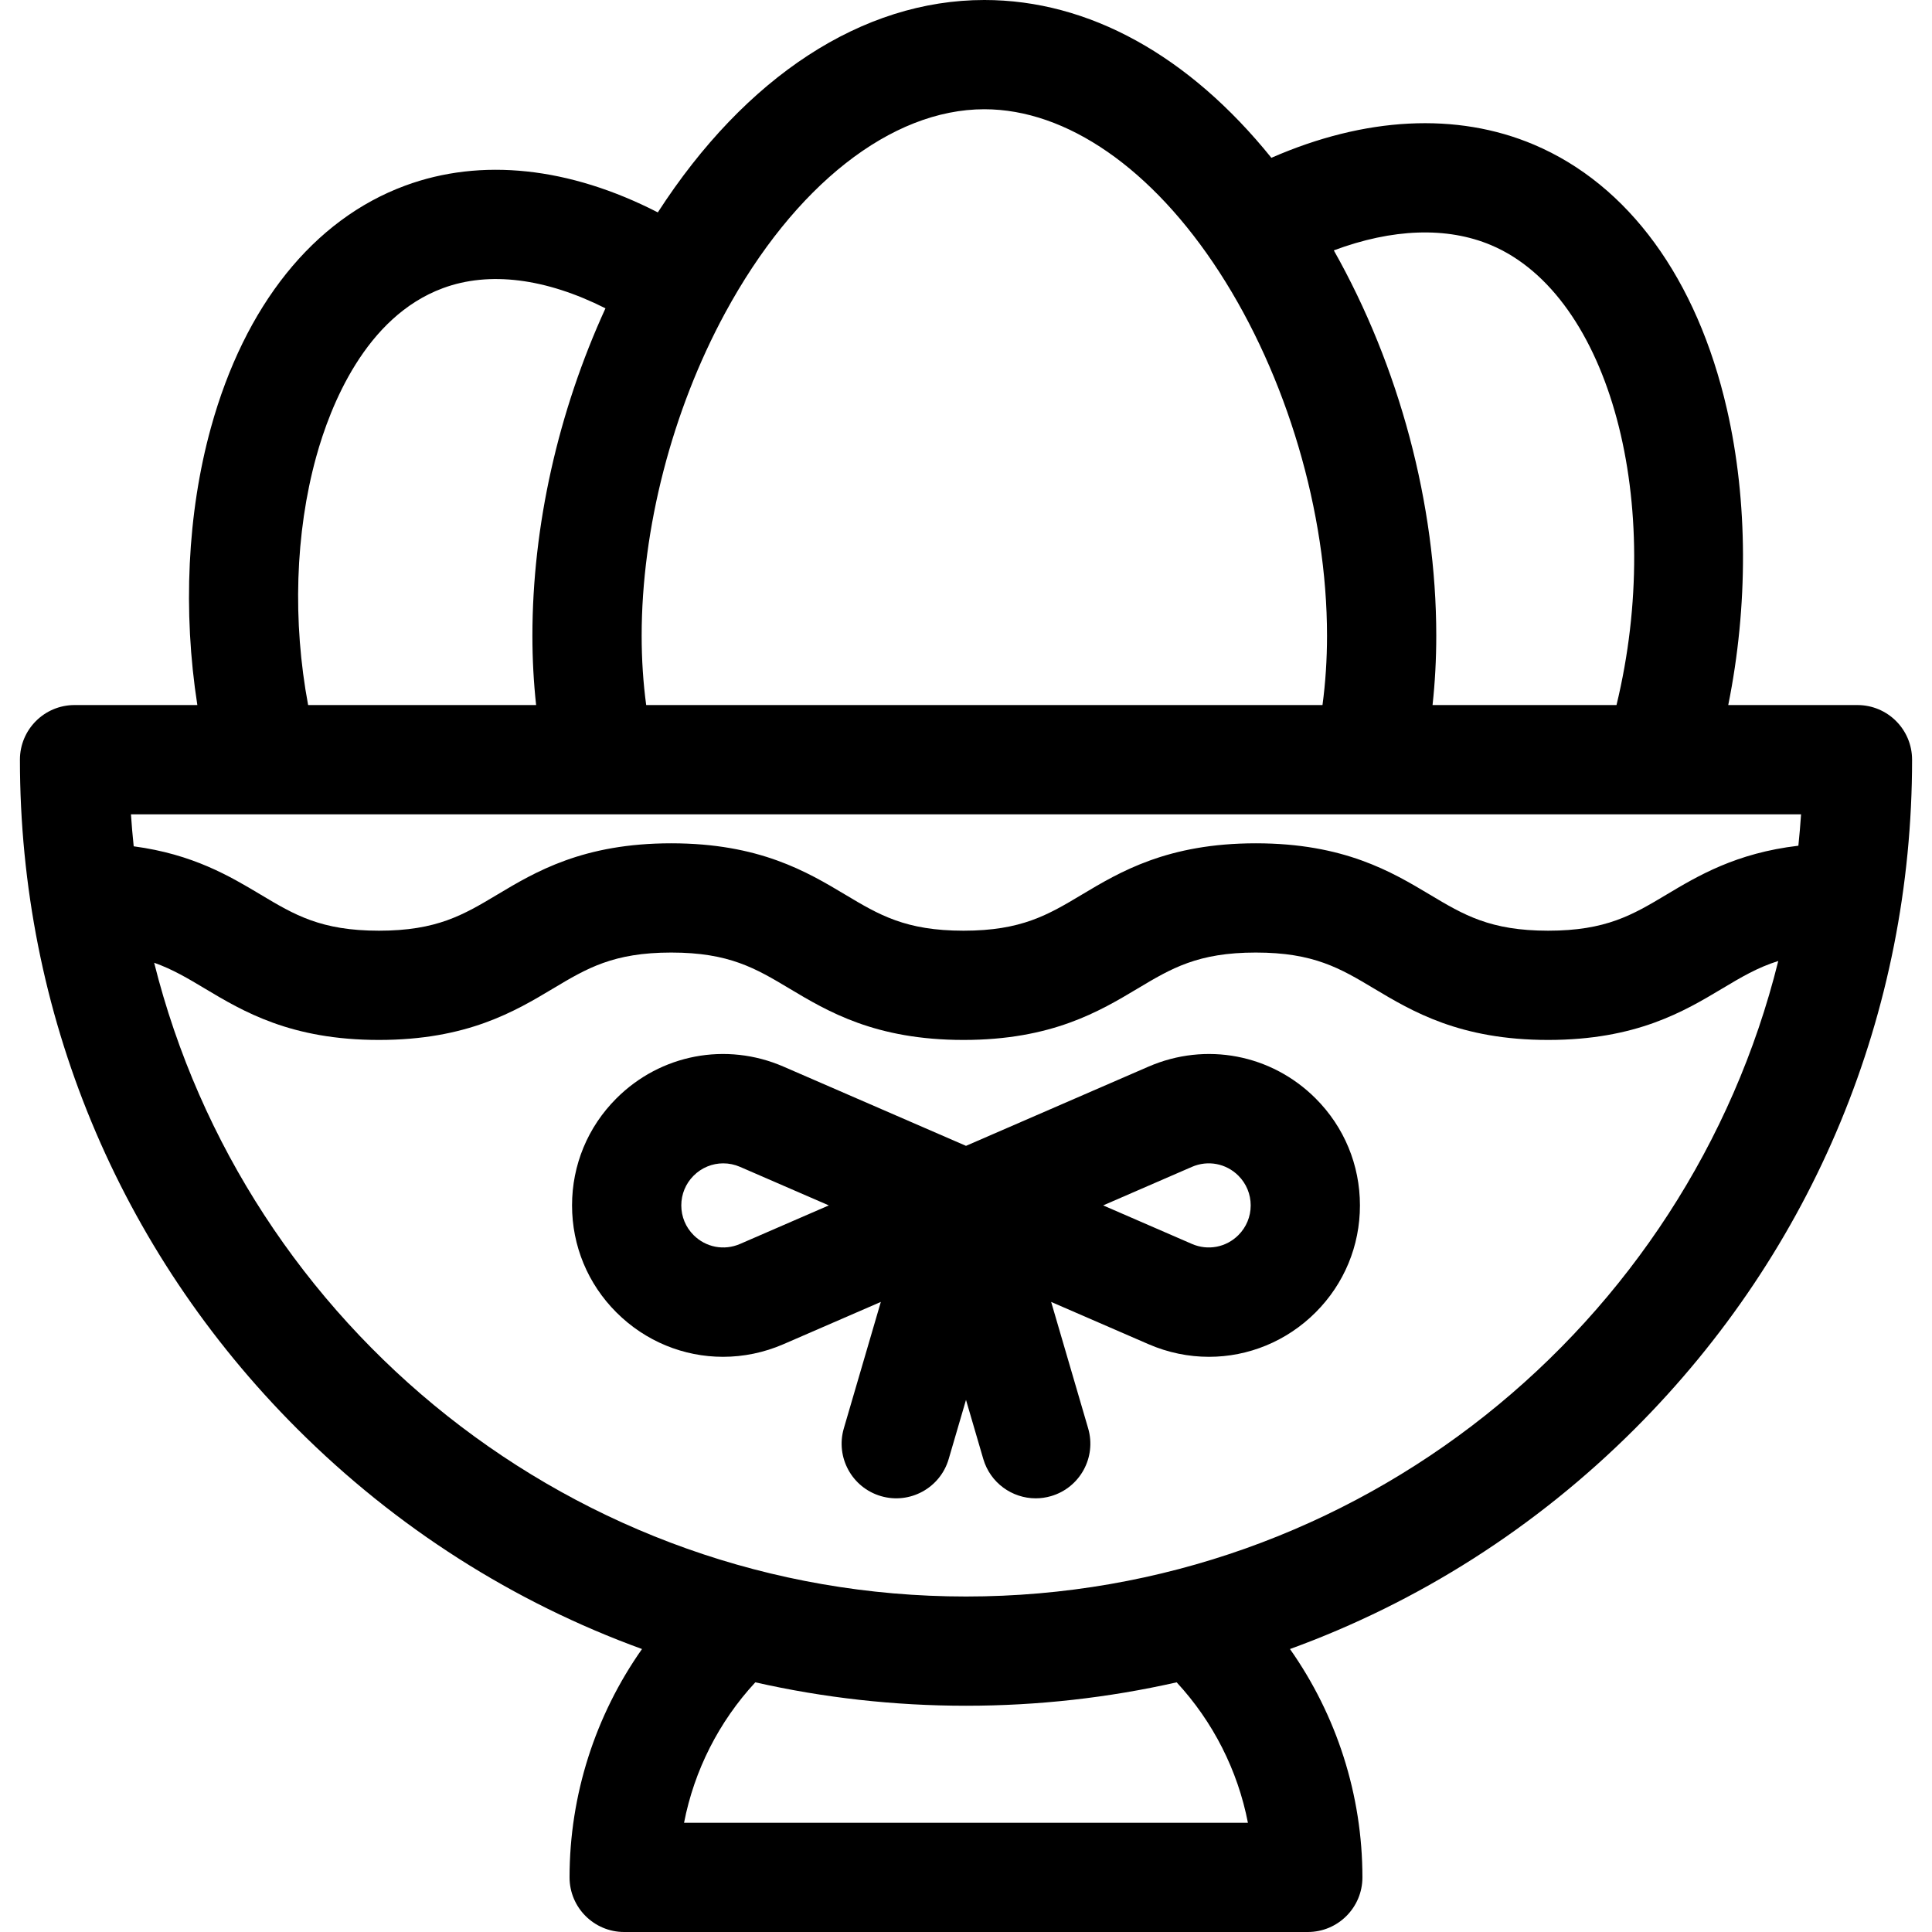 <?xml version='1.0' encoding='iso-8859-1'?>
<!DOCTYPE svg PUBLIC '-//W3C//DTD SVG 1.1//EN' 'http://www.w3.org/Graphics/SVG/1.1/DTD/svg11.dtd'>
<!-- Uploaded to: SVG Repo, www.svgrepo.com, Generator: SVG Repo Mixer Tools -->
<svg fill="#000000" height="800px" width="800px" version="1.1" xmlns="http://www.w3.org/2000/svg" viewBox="0 0 442.12 442.12" xmlns:xlink="http://www.w3.org/1999/xlink" enable-background="new 0 0 442.12 442.12">
  <g>
    <path d="m437.56,173.845c0-6.904-5.597-12.5-12.5-12.5h-29.567c4.568-22.677 4.534-46.61-0.304-67.713-6.85-29.872-22.542-51.373-44.188-60.542-17.641-7.469-38.655-6.344-60.059,3.024-18.866-23.401-41.785-36.114-65.686-36.114-27.924,0-54.66,17.554-74.72,48.605-20.215-10.369-40.402-12.572-57.853-6.11-20.92,7.731-36.695,27.4-44.42,55.384-5.415,19.615-6.439,42.037-3.104,63.466h-28.099c-6.903,0-12.5,5.596-12.5,12.5 0,57.829 22.52,112.197 63.411,153.089 22.725,22.725 49.616,39.766 78.946,50.431-10.683,15.164-16.581,33.397-16.581,52.256 0,6.904 5.597,12.5 12.5,12.5h156.439c6.903,0 12.5-5.596 12.5-12.5 0-18.858-5.897-37.091-16.579-52.254 29.333-10.665 56.226-27.706 78.952-50.433 40.893-40.892 63.412-95.26 63.412-153.089zm-96.309-117.735c27.305,11.566 39.78,59.324 28.671,105.235h-42.097c0.564-5.156 0.851-10.455 0.851-15.865 0-30.072-8.469-61.667-23.446-88.186 13.399-4.996 25.891-5.472 36.021-1.184zm-115.995-31.11c18.845,0 38.453,13.592 53.796,37.29 15.419,23.815 24.624,54.914 24.624,83.19 0,5.473-0.352,10.776-1.037,15.865h-154.765c-0.686-5.089-1.037-10.392-1.037-15.865 0-24.542 6.958-51.457 19.09-73.844 15.824-29.202 38.004-46.636 59.329-46.636zm-152.894,79.531c3.2-11.593 11.222-32.021 28.996-38.589 10.596-3.925 23.544-2.267 37.197,4.612-10.827,23.649-16.719,49.834-16.719,74.926 0,5.41 0.287,10.709 0.851,15.865h-52.174c-3.577-19.103-2.973-39.345 1.849-56.814zm339.795,81.814c-0.156,2.41-0.371,4.804-0.616,7.189-14.228,1.671-22.972,6.878-30.23,11.218-7.688,4.597-13.761,8.229-27.032,8.229s-19.344-3.631-27.032-8.229c-8.771-5.244-19.687-11.771-39.861-11.771s-31.09,6.527-39.86,11.772c-7.688,4.597-13.76,8.228-27.03,8.228-13.27,0-19.342-3.631-27.029-8.228-8.77-5.245-19.685-11.772-39.859-11.772-20.174,0-31.088,6.527-39.858,11.772-7.687,4.597-13.758,8.228-27.027,8.228s-19.341-3.631-27.027-8.228c-7.065-4.225-15.531-9.277-29.1-11.084-0.251-2.43-0.47-4.868-0.629-7.324h382.19zm-126.583,230.775h-129.035c2.326-11.977 7.967-23.125 16.309-32.137 15.639,3.539 31.786,5.362 48.213,5.362 16.425,0 32.569-1.822 48.206-5.36 8.341,9.011 13.981,20.159 16.307,32.135zm-64.514-51.775c-89.568,0-164.959-61.822-185.783-145.029 4.209,1.486 7.692,3.564 11.585,5.893 8.77,5.245 19.685,11.772 39.858,11.772 20.175,0 31.089-6.527 39.859-11.772 7.687-4.597 13.758-8.228 27.026-8.228 13.27,0 19.342,3.631 27.029,8.228 8.77,5.245 19.685,11.772 39.859,11.772s31.09-6.527 39.86-11.772c7.688-4.597 13.76-8.228 27.03-8.228s19.343,3.631 27.031,8.228c8.771,5.245 19.687,11.772 39.862,11.772s31.092-6.527 39.862-11.772c4.263-2.549 8.033-4.798 12.804-6.298-20.677,83.411-96.168,145.434-185.882,145.434z"/>
    <path d="m262.812,244.092l-41.752,18.125-41.752-18.125c-13.125-5.698-28.144-2.843-38.262,7.276-6.538,6.538-10.139,15.23-10.139,24.477 0,9.246 3.601,17.939 10.139,24.477 6.659,6.659 15.439,10.172 24.406,10.172 4.658,0 9.368-0.948 13.854-2.896l22.264-9.665-8.466,28.929c-1.938,6.625 1.86,13.569 8.486,15.508 6.621,1.938 13.568-1.86 15.508-8.486l3.961-13.534 3.96,13.534c1.597,5.454 6.582,8.993 11.991,8.992 1.163,0 2.345-0.163 3.517-0.506 6.626-1.939 10.425-8.882 8.486-15.508l-8.466-28.929 22.264,9.665c4.488,1.948 9.195,2.896 13.854,2.896 8.967,0 17.748-3.514 24.406-10.172 6.538-6.538 10.139-15.231 10.139-24.477 0-9.246-3.601-17.939-10.139-24.477-10.114-10.118-25.136-12.974-38.259-7.276zm-93.46,40.573c-3.646,1.582-7.817,0.79-10.628-2.021-1.816-1.816-2.816-4.231-2.816-6.799s1-4.983 2.816-6.799c1.85-1.85 4.288-2.825 6.779-2.825 1.294,0 2.603,0.263 3.849,0.804l20.317,8.82-20.317,8.82zm114.043-2.021c-2.811,2.811-6.983,3.603-10.628,2.021l-20.317-8.82 20.317-8.82c3.648-1.582 7.818-0.789 10.628,2.021 1.816,1.816 2.816,4.231 2.816,6.799s-1,4.983-2.816,6.799z"/>
  </g>
</svg>